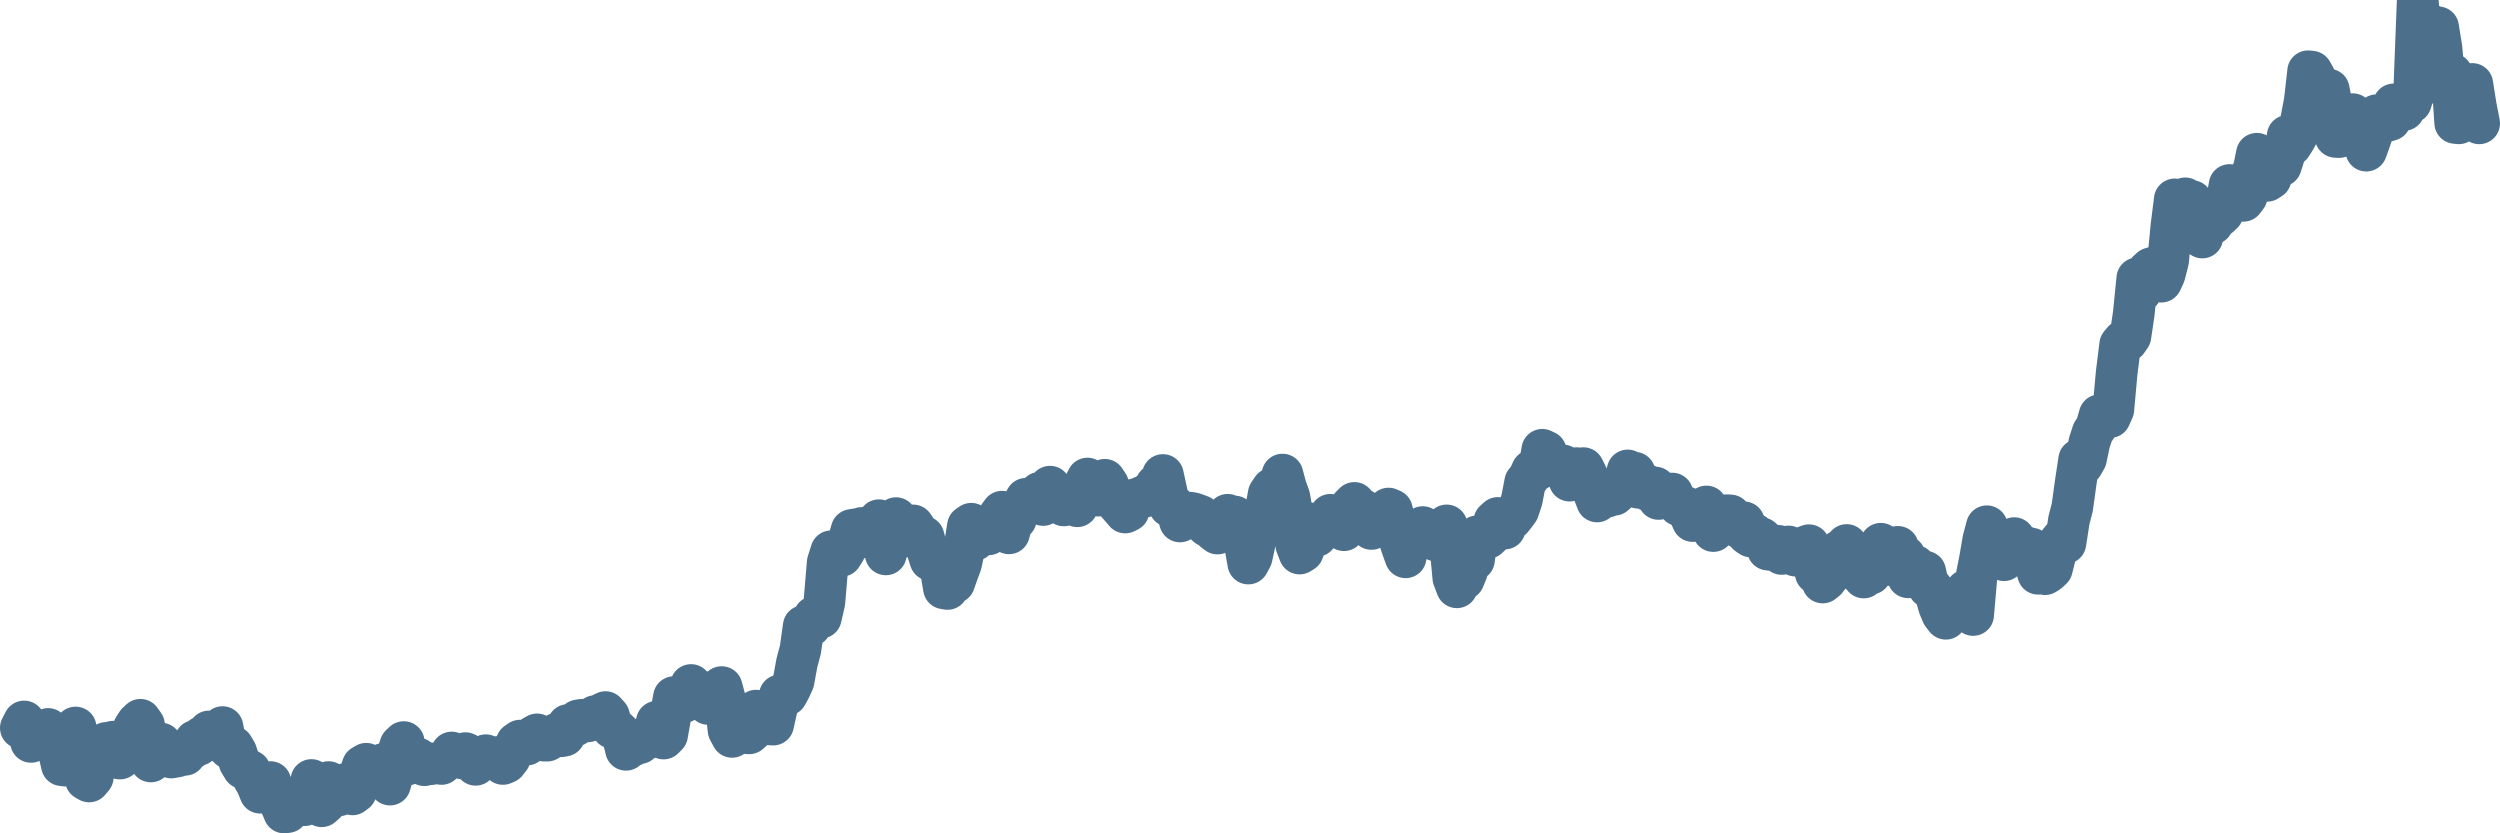 <svg width="120px" height="40px" viewBox="0 0 120 40" xmlns="http://www.w3.org/2000/svg"><path stroke="#4C6F8C" stroke-width="2" fill="none" stroke-linecap="round" stroke-linejoin="round" d="M1.00,34.94 L1.16,34.63 L1.33,35.10 L1.49,35.61 L1.66,35.50 L1.82,35.48 L1.98,35.54 L2.15,35.12 L2.31,34.99 L2.48,35.51 L2.64,35.67 L2.81,36.02 L2.97,36.73 L3.13,36.75 L3.30,36.25 L3.46,35.39 L3.63,34.92 L3.79,36.05 L3.95,36.56 L4.12,37.42 L4.28,37.51 L4.45,37.31 L4.61,36.29 L4.77,36.43 L4.94,35.75 L5.10,35.66 L5.27,35.65 L5.43,35.60 L5.60,36.38 L5.76,36.41 L5.92,35.92 L6.09,35.98 L6.25,35.43 L6.42,34.95 L6.58,34.70 L6.74,34.55 L6.91,34.79 L7.07,35.80 L7.24,36.55 L7.40,36.08 L7.56,35.68 L7.73,35.69 L7.89,36.01 L8.06,36.20 L8.22,36.36 L8.39,36.33 L8.55,36.30 L8.71,36.22 L8.88,36.23 L9.04,35.97 L9.21,35.93 L9.37,35.56 L9.53,35.76 L9.70,35.37 L9.86,35.40 L10.03,35.11 L10.19,35.29 L10.35,35.51 L10.52,35.43 L10.68,34.90 L10.85,35.77 L11.01,35.92 L11.18,35.84 L11.34,36.11 L11.50,36.59 L11.67,36.87 L11.83,36.90 L12.00,37.00 L12.16,37.36 L12.32,37.63 L12.49,38.05 L12.65,37.94 L12.82,37.56 L12.98,37.54 L13.14,38.07 L13.31,38.25 L13.47,38.60 L13.64,39.00 L13.80,38.98 L13.97,38.71 L14.13,38.65 L14.29,38.49 L14.46,38.21 L14.62,38.65 L14.79,38.10 L14.95,37.44 L15.11,37.85 L15.28,37.73 L15.44,38.70 L15.61,38.55 L15.77,37.54 L15.93,37.74 L16.10,37.76 L16.26,38.18 L16.43,38.09 L16.59,37.63 L16.76,37.99 L16.92,38.13 L17.08,38.01 L17.25,37.23 L17.41,36.76 L17.58,36.66 L17.74,36.91 L17.90,37.18 L18.07,37.22 L18.23,37.05 L18.40,36.67 L18.56,36.86 L18.72,37.66 L18.89,37.06 L19.05,36.30 L19.22,35.77 L19.38,35.62 L19.55,36.70 L19.71,36.38 L19.87,36.36 L20.04,36.40 L20.20,36.57 L20.37,36.73 L20.53,36.62 L20.69,36.68 L20.86,36.64 L21.02,36.64 L21.19,36.67 L21.35,36.53 L21.51,36.44 L21.68,36.12 L21.84,36.25 L22.01,36.26 L22.17,36.40 L22.34,36.15 L22.50,36.23 L22.66,36.40 L22.83,36.71 L22.99,36.57 L23.16,36.41 L23.32,36.25 L23.48,36.33 L23.65,36.41 L23.81,36.34 L23.98,36.38 L24.14,36.67 L24.30,36.60 L24.47,36.38 L24.63,36.00 L24.80,35.66 L24.96,35.55 L25.13,35.57 L25.29,35.74 L25.45,35.45 L25.62,35.34 L25.78,35.25 L25.95,35.50 L26.11,35.55 L26.27,35.55 L26.44,35.45 L26.60,35.33 L26.77,35.20 L26.93,35.34 L27.09,35.31 L27.26,34.80 L27.42,34.92 L27.59,34.84 L27.75,34.58 L27.92,34.55 L28.08,34.64 L28.24,34.62 L28.41,34.46 L28.57,34.37 L28.74,34.46 L28.90,34.26 L29.06,34.18 L29.23,34.37 L29.39,34.94 L29.56,34.99 L29.72,35.14 L29.88,35.29 L30.05,35.99 L30.21,35.73 L30.38,35.79 L30.54,35.55 L30.71,35.67 L30.87,35.51 L31.03,35.46 L31.20,35.41 L31.36,35.27 L31.53,34.64 L31.69,34.92 L31.85,35.45 L32.02,35.28 L32.18,34.37 L32.35,33.46 L32.51,33.53 L32.67,33.77 L32.84,33.69 L33.00,33.44 L33.17,32.88 L33.33,33.12 L33.50,33.12 L33.66,33.42 L33.82,33.44 L33.99,33.79 L34.15,33.75 L34.32,33.79 L34.48,33.21 L34.64,32.98 L34.81,33.62 L34.97,35.05 L35.14,35.37 L35.30,34.98 L35.46,34.91 L35.63,34.96 L35.79,35.19 L35.96,35.20 L36.12,35.06 L36.29,34.11 L36.45,34.17 L36.61,34.68 L36.78,34.59 L36.94,34.77 L37.11,34.78 L37.27,34.06 L37.43,33.38 L37.60,33.46 L37.76,33.36 L37.93,33.05 L38.09,32.70 L38.25,31.82 L38.42,31.18 L38.58,30.05 L38.75,30.07 L38.91,30.03 L39.08,29.61 L39.24,29.56 L39.40,29.65 L39.57,28.91 L39.73,27.00 L39.90,26.46 L40.06,26.51 L40.22,26.68 L40.39,26.68 L40.55,26.43 L40.72,25.99 L40.88,25.44 L41.04,25.41 L41.21,25.72 L41.37,25.34 L41.54,25.37 L41.70,25.81 L41.87,25.40 L42.03,25.40 L42.19,24.97 L42.36,25.71 L42.52,26.61 L42.69,25.91 L42.85,25.25 L43.01,24.87 L43.18,25.82 L43.34,25.42 L43.51,25.37 L43.67,25.50 L43.83,25.22 L44.00,25.47 L44.16,25.92 L44.33,25.76 L44.49,26.35 L44.66,26.88 L44.82,26.71 L44.98,26.78 L45.15,27.29 L45.31,28.24 L45.48,28.27 L45.64,28.02 L45.80,27.97 L45.97,27.49 L46.13,27.06 L46.30,26.27 L46.46,25.25 L46.62,25.14 L46.79,25.92 L46.95,25.63 L47.12,25.66 L47.28,25.47 L47.45,25.65 L47.61,25.46 L47.77,25.17 L47.94,24.78 L48.10,24.56 L48.27,25.32 L48.43,25.60 L48.59,25.03 L48.76,24.92 L48.92,24.39 L49.09,24.22 L49.25,23.94 L49.41,23.95 L49.58,24.11 L49.74,24.11 L49.91,23.65 L50.07,24.24 L50.24,23.77 L50.40,23.36 L50.56,23.95 L50.73,23.71 L50.89,24.15 L51.06,24.26 L51.22,23.95 L51.38,24.11 L51.55,24.18 L51.71,24.30 L51.88,24.00 L52.04,23.29 L52.20,22.97 L52.37,23.17 L52.53,23.53 L52.70,23.79 L52.86,23.43 L53.03,23.03 L53.19,23.27 L53.35,23.93 L53.52,23.81 L53.68,24.22 L53.85,24.41 L54.01,24.60 L54.17,24.52 L54.34,24.00 L54.50,23.96 L54.67,23.92 L54.83,23.84 L54.99,23.83 L55.16,23.66 L55.32,23.69 L55.49,23.28 L55.65,23.30 L55.82,22.80 L55.98,23.53 L56.14,24.30 L56.31,24.24 L56.47,24.40 L56.64,25.03 L56.80,24.93 L56.96,24.82 L57.13,24.61 L57.29,24.64 L57.46,24.70 L57.62,24.76 L57.78,25.09 L57.95,25.25 L58.11,25.03 L58.28,25.49 L58.44,25.61 L58.61,25.48 L58.77,25.07 L58.93,24.71 L59.10,24.80 L59.26,24.79 L59.43,25.20 L59.59,25.52 L59.75,26.09 L59.92,27.05 L60.08,26.75 L60.25,25.97 L60.41,25.24 L60.57,25.25 L60.74,24.56 L60.90,23.70 L61.07,23.45 L61.23,23.38 L61.39,23.54 L61.56,22.78 L61.72,23.38 L61.89,23.85 L62.05,24.79 L62.22,26.16 L62.38,26.57 L62.54,26.47 L62.71,26.00 L62.87,25.12 L63.04,25.37 L63.20,25.72 L63.36,25.39 L63.53,25.17 L63.69,25.00 L63.86,24.71 L64.02,25.20 L64.18,25.06 L64.35,25.06 L64.51,25.45 L64.68,24.78 L64.84,24.31 L65.01,24.14 L65.17,24.33 L65.33,24.42 L65.50,24.53 L65.66,24.87 L65.83,25.39 L65.99,24.88 L66.15,24.91 L66.32,24.81 L66.48,24.88 L66.65,24.41 L66.81,24.48 L66.97,25.10 L67.14,25.79 L67.30,26.28 L67.47,26.75 L67.63,25.90 L67.80,26.11 L67.96,25.74 L68.12,25.61 L68.29,25.30 L68.45,25.38 L68.62,25.47 L68.78,25.82 L68.94,25.95 L69.11,25.64 L69.27,25.45 L69.44,25.22 L69.60,26.03 L69.76,27.74 L69.93,28.19 L70.09,27.52 L70.26,27.80 L70.42,27.41 L70.59,26.62 L70.75,26.88 L70.91,25.74 L71.08,25.85 L71.24,25.89 L71.41,25.82 L71.57,25.67 L71.73,25.01 L71.90,24.86 L72.06,25.09 L72.23,25.37 L72.39,24.84 L72.55,24.92 L72.72,24.71 L72.88,24.49 L73.05,23.98 L73.21,23.14 L73.38,22.93 L73.54,22.58 L73.70,22.61 L73.87,22.50 L74.03,21.59 L74.20,21.67 L74.36,22.02 L74.52,22.38 L74.69,22.23 L74.85,22.32 L75.02,22.34 L75.18,22.65 L75.34,23.07 L75.51,22.71 L75.67,22.47 L75.84,22.55 L76.00,22.47 L76.17,22.81 L76.33,23.26 L76.49,23.63 L76.66,24.07 L76.82,23.88 L76.99,23.81 L77.15,23.84 L77.31,23.64 L77.48,23.75 L77.64,23.61 L77.81,23.40 L77.97,23.14 L78.13,22.58 L78.30,22.95 L78.46,22.69 L78.63,23.41 L78.79,23.32 L78.96,23.24 L79.12,23.54 L79.28,23.39 L79.45,23.40 L79.61,23.95 L79.78,23.79 L79.94,23.66 L80.10,23.72 L80.27,23.69 L80.43,24.09 L80.60,24.26 L80.76,24.31 L80.92,24.34 L81.09,24.65 L81.25,25.01 L81.42,24.75 L81.58,24.51 L81.75,24.44 L81.91,24.31 L82.07,24.85 L82.24,25.49 L82.40,25.14 L82.57,24.94 L82.73,24.74 L82.89,24.73 L83.06,24.74 L83.22,25.02 L83.39,25.27 L83.55,25.36 L83.71,25.07 L83.88,25.64 L84.04,25.75 L84.21,25.64 L84.37,25.79 L84.54,25.83 L84.70,25.97 L84.86,26.38 L85.03,26.40 L85.19,26.22 L85.36,26.20 L85.52,26.59 L85.68,26.29 L85.85,26.23 L86.01,26.49 L86.18,26.67 L86.34,26.55 L86.50,26.61 L86.67,26.23 L86.83,26.17 L87.00,26.95 L87.16,27.52 L87.33,27.35 L87.49,27.96 L87.65,27.83 L87.82,27.60 L87.98,27.35 L88.15,27.02 L88.31,26.43 L88.47,26.41 L88.64,26.16 L88.80,26.33 L88.97,27.09 L89.13,27.42 L89.29,27.41 L89.46,27.72 L89.62,27.36 L89.79,27.54 L89.95,27.00 L90.12,26.71 L90.28,26.10 L90.44,26.19 L90.61,27.12 L90.77,26.77 L90.94,26.27 L91.10,26.25 L91.26,26.68 L91.43,26.70 L91.59,27.71 L91.76,27.40 L91.92,27.16 L92.08,27.33 L92.25,27.40 L92.41,27.44 L92.58,28.19 L92.74,28.24 L92.91,28.54 L93.07,29.10 L93.23,29.48 L93.40,29.70 L93.56,29.08 L93.73,28.91 L93.89,29.10 L94.05,29.17 L94.22,28.79 L94.38,28.34 L94.55,28.92 L94.71,29.52 L94.87,27.69 L95.04,26.83 L95.20,25.90 L95.37,25.26 L95.53,26.09 L95.70,26.66 L95.86,26.49 L96.02,26.70 L96.19,26.89 L96.35,26.42 L96.52,26.11 L96.68,25.83 L96.84,26.10 L97.01,26.21 L97.17,26.23 L97.34,26.53 L97.50,26.33 L97.66,26.97 L97.83,27.54 L97.99,27.50 L98.16,27.56 L98.32,27.46 L98.49,27.30 L98.65,26.66 L98.81,26.07 L98.98,25.86 L99.14,26.07 L99.31,24.97 L99.47,24.35 L99.63,23.19 L99.80,22.06 L99.96,22.31 L100.13,22.01 L100.29,21.24 L100.45,20.75 L100.62,20.50 L100.78,19.93 L100.95,20.01 L101.11,19.96 L101.28,20.02 L101.44,19.66 L101.60,17.90 L101.77,16.54 L101.93,16.35 L102.10,16.37 L102.26,16.14 L102.42,15.06 L102.59,13.36 L102.75,14.01 L102.92,13.46 L103.08,13.03 L103.24,12.88 L103.41,12.83 L103.57,12.86 L103.74,13.52 L103.90,13.18 L104.07,12.51 L104.23,10.84 L104.39,9.57 L104.56,11.00 L104.72,10.55 L104.89,9.52 L105.05,10.13 L105.21,9.65 L105.38,10.69 L105.54,11.28 L105.71,11.40 L105.87,10.81 L106.03,10.49 L106.20,10.74 L106.36,10.42 L106.53,10.38 L106.69,10.23 L106.86,9.81 L107.02,8.88 L107.18,9.22 L107.35,8.90 L107.51,9.22 L107.68,9.64 L107.84,9.43 L108.00,8.47 L108.17,8.17 L108.33,7.38 L108.50,8.11 L108.66,7.61 L108.82,8.68 L108.99,8.57 L109.15,7.93 L109.32,7.90 L109.48,7.96 L109.65,7.43 L109.81,6.52 L109.97,6.98 L110.14,6.72 L110.30,6.43 L110.47,5.68 L110.63,4.84 L110.79,3.42 L110.96,3.44 L111.12,3.72 L111.29,4.23 L111.45,4.38 L111.61,4.31 L111.78,4.30 L111.94,5.13 L112.11,6.57 L112.27,6.58 L112.44,6.11 L112.60,5.88 L112.76,5.60 L112.93,5.48 L113.09,5.97 L113.26,6.71 L113.42,6.33 L113.58,7.23 L113.75,6.76 L113.91,6.28 L114.08,5.53 L114.24,5.67 L114.40,5.60 L114.57,5.81 L114.73,5.76 L114.90,5.01 L115.06,5.12 L115.23,5.29 L115.39,5.28 L115.55,4.78 L115.72,4.92 L115.88,4.41 L116.05,0 L116.21,2.04 L116.37,1.36 L116.54,1.52 L116.70,1.21 L116.87,1.82 L117.03,1.31 L117.19,2.31 L117.36,4.16 L117.52,3.89 L117.69,3.55 L117.85,5.90 L118.02,5.92 L118.18,5.17 L118.34,4.61 L118.51,4.24 L118.67,4.03 L118.84,5.10 L119.00,5.92"></path></svg>